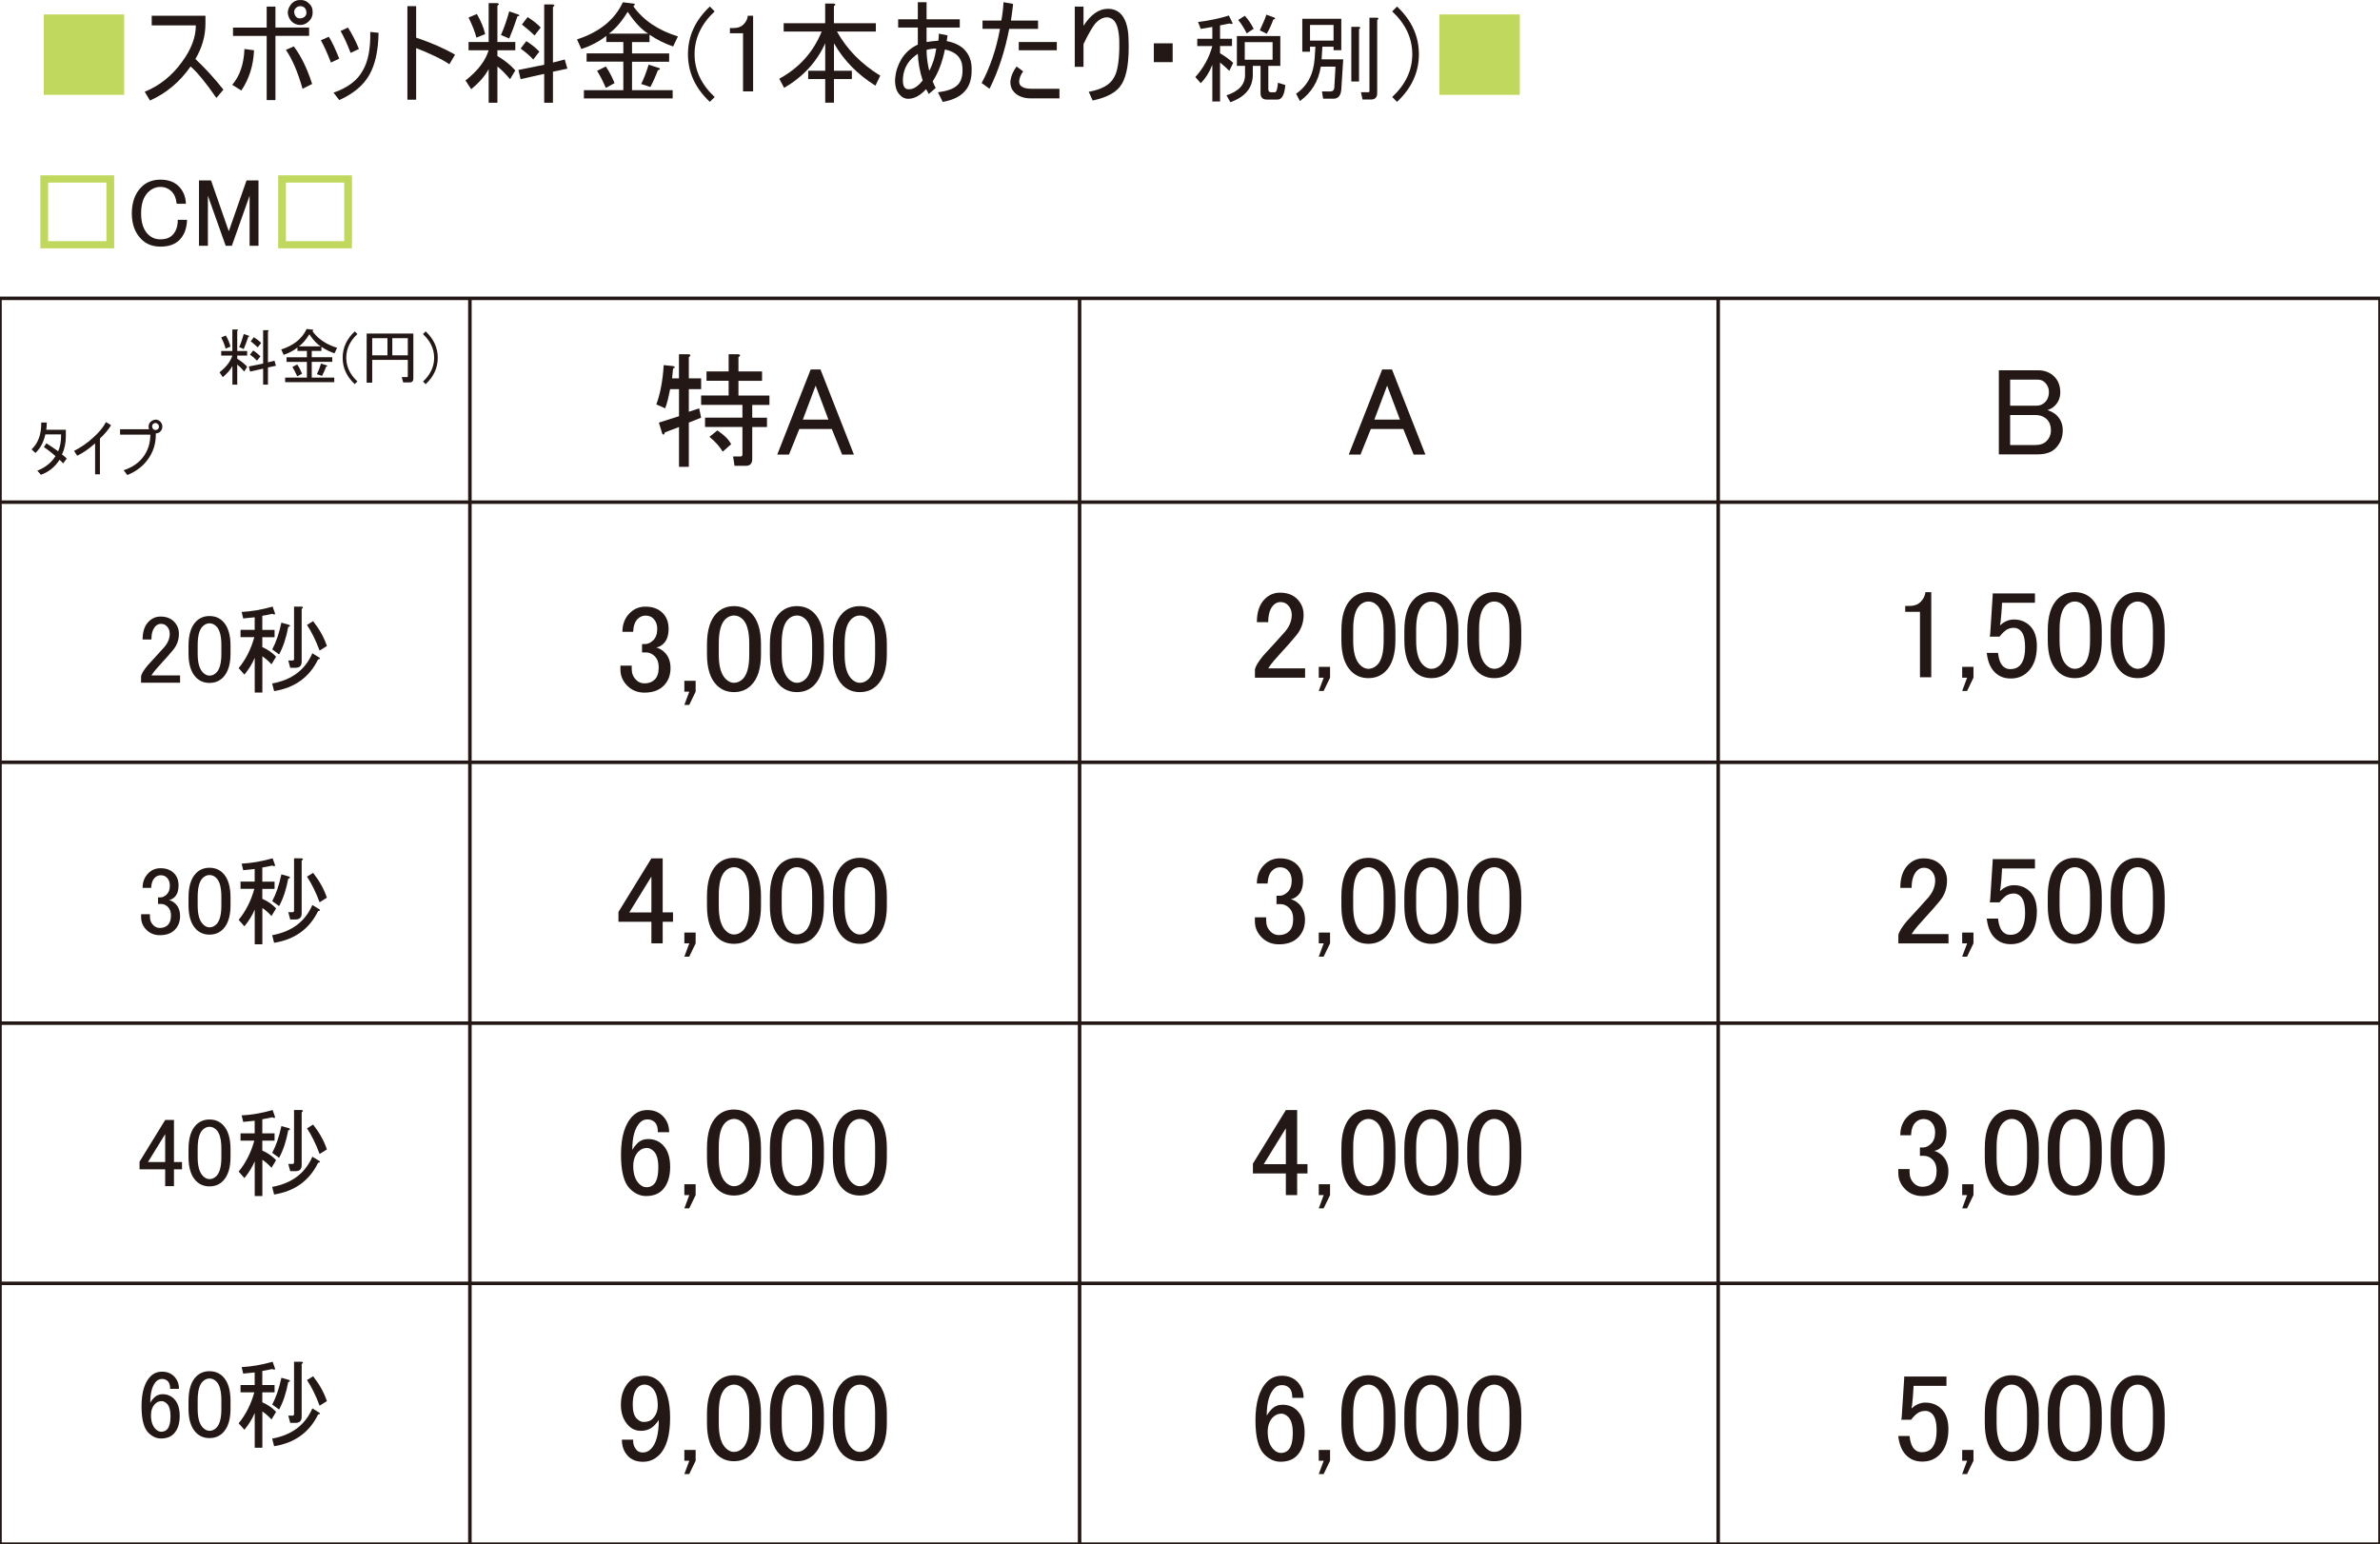 <?xml version="1.0" encoding="UTF-8"?><svg id="_レイヤー_2" xmlns="http://www.w3.org/2000/svg" viewBox="0 0 468 303.67"><defs><style>.cls-1{fill:none;stroke:#231815;stroke-width:.69px;}.cls-2{fill:#231815;}.cls-2,.cls-3{stroke-width:0px;}.cls-3{fill:#c0d85d;}</style></defs><g id="_レイヤー_1-2"><rect class="cls-1" y="58.67" width="468" height="245"/><line class="cls-1" y1="252.38" x2="468" y2="252.38"/><line class="cls-1" y1="201.21" x2="468" y2="201.21"/><line class="cls-1" y1="149.91" x2="468" y2="149.91"/><line class="cls-1" y1="98.75" x2="468" y2="98.75"/><line class="cls-1" x1="337.86" y1="58.67" x2="337.86" y2="303.67"/><line class="cls-1" x1="212.29" y1="58.67" x2="212.29" y2="303.67"/><line class="cls-1" x1="92.4" y1="58.67" x2="92.4" y2="303.67"/><path class="cls-2" d="m28.04,125.76c0-1.55.4-2.73,1.2-3.53.65-.65,1.43-.98,2.33-.98,1.1,0,1.98.33,2.63.98.65.65.98,1.45.98,2.41,0,1.2-.38,2.26-1.13,3.16-.7.85-1.43,1.68-2.18,2.48-.4.45-.8.9-1.2,1.35-.35.4-.65.8-.9,1.2h5.64v1.43h-7.67v-1.28c.1-.5.53-1.2,1.28-2.11,1.25-1.35,2.28-2.48,3.08-3.38.85-.9,1.28-1.85,1.28-2.86,0-.6-.2-1.1-.6-1.5-.3-.3-.68-.45-1.13-.45-.4,0-.75.15-1.05.45-.55.55-.83,1.43-.83,2.63h-1.73Z"/><path class="cls-2" d="m37.07,127.01c0-2.21.5-3.81,1.5-4.81.7-.7,1.58-1.05,2.63-1.05s1.93.35,2.63,1.05c1,1,1.5,2.61,1.5,4.81v1.5c0,2.16-.5,3.73-1.5,4.74-.7.7-1.58,1.05-2.63,1.05s-1.93-.35-2.63-1.05c-1-1-1.5-2.58-1.5-4.74v-1.5Zm2.78-3.83c-.65.65-.98,1.88-.98,3.68v1.73c0,1.76.35,2.98,1.05,3.68.4.4.83.6,1.28.6.5,0,.95-.2,1.35-.6.65-.65.98-1.88.98-3.68v-1.73c0-1.8-.33-3.03-.98-3.68-.4-.4-.85-.6-1.35-.6s-.95.2-1.35.6Z"/><path class="cls-2" d="m51.58,123.88h2.41v1.43h-2.41v1.95c1.05.45,1.95,1.08,2.71,1.88l-.9,1.5c-.6-.65-1.2-1.18-1.8-1.58v7.14h-1.5v-6.84c-.45,1.1-1.13,2.21-2.03,3.31l-1.13-1.28c1.4-1.7,2.43-3.73,3.08-6.09h-2.71v-1.43h2.78v-2.48l-2.26.23-.3-1.28c1.95-.1,3.99-.45,6.09-1.05l.45,1.28c.1.3-.08.35-.53.15-.65.15-1.3.28-1.95.38v2.78Zm1.95,3.83c.75-1.4,1.35-3.16,1.8-5.26l1.58.45c.2.2.13.33-.23.38-.4,2.16-1,3.96-1.8,5.41l-1.35-.98Zm9.25,1.58c.25.2.17.33-.23.38-1.71,3.51-4.59,5.59-8.65,6.24l-.38-1.5c3.86-.7,6.49-2.68,7.9-5.94l1.35.83Zm-3.46-9.55v10.38c0,.8-.4,1.2-1.2,1.2h-1.05l-.38-1.43h.83c.2,0,.3-.1.3-.3v-10.3h1.43c.4.05.43.2.08.45Zm1.05,3.16l1.2-.75c1.25,1.6,2.16,3.23,2.71,4.89l-1.43.9c-.75-2-1.58-3.68-2.48-5.04Z"/><path class="cls-2" d="m28.04,174.58c0-1.15.38-2.11,1.13-2.86.65-.65,1.45-.98,2.41-.98,1.1,0,1.98.33,2.63.98.6.6.9,1.4.9,2.41s-.25,1.76-.75,2.26c-.35.35-.73.55-1.13.6.5.15.93.4,1.28.75.6.6.9,1.4.9,2.41,0,1.1-.35,2-1.05,2.71-.7.7-1.68,1.05-2.93,1.05-1.05,0-1.93-.35-2.63-1.05s-1.05-1.53-1.05-2.48v-.6h1.73v.53c0,.65.23,1.2.68,1.65.35.35.78.53,1.28.53.65,0,1.18-.2,1.58-.6.4-.4.6-1.03.6-1.88,0-.7-.2-1.25-.6-1.65-.4-.4-.85-.6-1.35-.6h-.6v-1.28h.45c.45,0,.88-.2,1.28-.6s.6-.98.6-1.73c0-.65-.2-1.18-.6-1.58-.3-.3-.7-.45-1.2-.45-.45,0-.85.18-1.2.53-.4.4-.63,1.05-.68,1.96h-1.65Z"/><path class="cls-2" d="m37.07,176.51c0-2.21.5-3.81,1.5-4.81.7-.7,1.58-1.05,2.63-1.05s1.93.35,2.63,1.05c1,1,1.5,2.61,1.5,4.81v1.5c0,2.16-.5,3.73-1.5,4.74-.7.7-1.58,1.05-2.63,1.05s-1.93-.35-2.63-1.05c-1-1-1.5-2.58-1.5-4.74v-1.5Zm2.78-3.83c-.65.65-.98,1.88-.98,3.68v1.73c0,1.76.35,2.98,1.05,3.68.4.4.83.6,1.28.6.5,0,.95-.2,1.35-.6.65-.65.98-1.88.98-3.68v-1.73c0-1.8-.33-3.03-.98-3.68-.4-.4-.85-.6-1.35-.6s-.95.2-1.35.6Z"/><path class="cls-2" d="m51.58,173.38h2.41v1.43h-2.41v1.95c1.05.45,1.95,1.08,2.71,1.88l-.9,1.5c-.6-.65-1.2-1.18-1.8-1.58v7.14h-1.5v-6.84c-.45,1.1-1.13,2.21-2.03,3.31l-1.13-1.28c1.4-1.7,2.43-3.73,3.08-6.09h-2.71v-1.43h2.78v-2.48l-2.26.23-.3-1.28c1.95-.1,3.99-.45,6.09-1.05l.45,1.28c.1.3-.08.35-.53.15-.65.15-1.3.28-1.95.38v2.78Zm1.95,3.83c.75-1.4,1.35-3.16,1.8-5.26l1.58.45c.2.2.13.33-.23.38-.4,2.16-1,3.96-1.8,5.41l-1.35-.98Zm9.25,1.58c.25.2.17.33-.23.38-1.71,3.51-4.59,5.59-8.65,6.24l-.38-1.5c3.86-.7,6.49-2.68,7.9-5.94l1.35.83Zm-3.46-9.55v10.38c0,.8-.4,1.2-1.2,1.2h-1.05l-.38-1.43h.83c.2,0,.3-.1.3-.3v-10.3h1.43c.4.05.43.2.08.45Zm1.05,3.16l1.2-.75c1.25,1.6,2.16,3.23,2.71,4.89l-1.43.9c-.75-2-1.58-3.68-2.48-5.04Z"/><path class="cls-2" d="m32.48,220.25h1.73v8.27h1.58v1.43h-1.58v3.31h-1.73v-3.31h-5.04v-1.5l5.04-8.2Zm0,2.78l-3.38,5.49h3.38v-5.49Z"/><path class="cls-2" d="m37.07,226.02c0-2.21.5-3.81,1.5-4.81.7-.7,1.58-1.05,2.63-1.05s1.93.35,2.63,1.05c1,1,1.5,2.61,1.5,4.81v1.5c0,2.15-.5,3.73-1.5,4.74-.7.7-1.58,1.05-2.63,1.05s-1.93-.35-2.63-1.05c-1-1-1.5-2.58-1.5-4.74v-1.5Zm2.78-3.83c-.65.65-.98,1.88-.98,3.68v1.73c0,1.75.35,2.98,1.05,3.68.4.4.83.6,1.28.6.5,0,.95-.2,1.35-.6.65-.65.98-1.88.98-3.68v-1.73c0-1.8-.33-3.03-.98-3.68-.4-.4-.85-.6-1.35-.6s-.95.2-1.35.6Z"/><path class="cls-2" d="m51.58,222.88h2.41v1.43h-2.41v1.96c1.05.45,1.95,1.08,2.71,1.88l-.9,1.5c-.6-.65-1.2-1.18-1.8-1.58v7.14h-1.5v-6.84c-.45,1.1-1.13,2.2-2.03,3.31l-1.13-1.28c1.4-1.71,2.43-3.74,3.08-6.09h-2.71v-1.43h2.78v-2.48l-2.26.23-.3-1.28c1.95-.1,3.99-.45,6.09-1.05l.45,1.28c.1.3-.08.35-.53.15-.65.15-1.3.27-1.95.38v2.78Zm1.95,3.83c.75-1.4,1.35-3.16,1.8-5.26l1.58.45c.2.2.13.33-.23.38-.4,2.15-1,3.96-1.8,5.41l-1.35-.98Zm9.25,1.58c.25.2.17.33-.23.38-1.71,3.51-4.59,5.59-8.65,6.24l-.38-1.5c3.86-.7,6.49-2.68,7.9-5.94l1.35.83Zm-3.46-9.55v10.38c0,.8-.4,1.2-1.2,1.2h-1.05l-.38-1.43h.83c.2,0,.3-.1.3-.3v-10.3h1.43c.4.05.43.2.08.45Zm1.05,3.16l1.2-.75c1.25,1.6,2.16,3.23,2.71,4.89l-1.43.9c-.75-2.01-1.58-3.68-2.48-5.04Z"/><path class="cls-2" d="m29.62,270.65c.6-.6,1.35-.9,2.26-.9.95,0,1.73.3,2.33.9.65.65.98,1.48.98,2.48h-1.73c0-.7-.15-1.2-.45-1.5-.3-.3-.68-.45-1.13-.45s-.83.15-1.13.45c-.8.8-1.2,2.2-1.2,4.21.2-.35.45-.68.75-.98.45-.45,1-.68,1.65-.68.9,0,1.65.3,2.26.9.75.75,1.13,1.88,1.13,3.38s-.4,2.73-1.2,3.53c-.6.6-1.43.9-2.48.9-.9,0-1.73-.38-2.48-1.13-.9-.9-1.35-2.63-1.35-5.19,0-2.76.6-4.74,1.8-5.94Zm.9,5.41c-.55.55-.83,1.3-.83,2.26,0,1.2.3,2.11.9,2.71.35.35.73.53,1.13.53.45,0,.83-.15,1.13-.45.45-.45.68-1.33.68-2.63,0-1.15-.23-1.95-.68-2.41-.35-.35-.7-.53-1.05-.53-.5,0-.93.17-1.28.53Z"/><path class="cls-2" d="m37.07,275.52c0-2.21.5-3.81,1.5-4.81.7-.7,1.58-1.05,2.63-1.05s1.93.35,2.63,1.05c1,1,1.5,2.61,1.5,4.81v1.5c0,2.15-.5,3.73-1.5,4.74-.7.7-1.58,1.05-2.63,1.05s-1.93-.35-2.63-1.05c-1-1-1.5-2.58-1.5-4.74v-1.5Zm2.78-3.83c-.65.65-.98,1.88-.98,3.68v1.73c0,1.75.35,2.98,1.05,3.68.4.4.83.6,1.28.6.5,0,.95-.2,1.35-.6.65-.65.98-1.88.98-3.68v-1.73c0-1.8-.33-3.03-.98-3.68-.4-.4-.85-.6-1.35-.6s-.95.2-1.35.6Z"/><path class="cls-2" d="m51.58,272.38h2.41v1.43h-2.41v1.96c1.05.45,1.95,1.08,2.71,1.88l-.9,1.5c-.6-.65-1.2-1.18-1.8-1.58v7.14h-1.5v-6.84c-.45,1.1-1.13,2.2-2.03,3.31l-1.13-1.28c1.4-1.71,2.43-3.74,3.08-6.09h-2.71v-1.43h2.78v-2.48l-2.26.23-.3-1.28c1.95-.1,3.99-.45,6.09-1.05l.45,1.28c.1.3-.08.35-.53.15-.65.15-1.3.27-1.95.38v2.78Zm1.95,3.83c.75-1.4,1.35-3.16,1.8-5.26l1.58.45c.2.2.13.33-.23.38-.4,2.15-1,3.96-1.8,5.41l-1.35-.98Zm9.25,1.58c.25.2.17.33-.23.38-1.71,3.51-4.59,5.59-8.65,6.24l-.38-1.5c3.86-.7,6.49-2.68,7.9-5.94l1.35.83Zm-3.46-9.55v10.38c0,.8-.4,1.2-1.2,1.2h-1.05l-.38-1.43h.83c.2,0,.3-.1.3-.3v-10.3h1.43c.4.05.43.2.08.45Zm1.05,3.16l1.2-.75c1.25,1.6,2.16,3.23,2.71,4.89l-1.43.9c-.75-2.01-1.58-3.68-2.48-5.04Z"/><path class="cls-2" d="m122.39,124.23c0-1.48.48-2.71,1.45-3.67.84-.84,1.87-1.26,3.09-1.26,1.42,0,2.55.42,3.38,1.26.77.77,1.16,1.8,1.16,3.09s-.32,2.26-.97,2.9c-.45.45-.93.71-1.45.77.64.19,1.19.52,1.64.97.77.77,1.16,1.8,1.16,3.09,0,1.42-.45,2.58-1.35,3.48-.9.9-2.16,1.35-3.77,1.35-1.35,0-2.48-.45-3.38-1.35-.9-.9-1.35-1.97-1.35-3.19v-.77h2.22v.68c0,.84.29,1.55.87,2.13.45.45,1,.68,1.64.68.84,0,1.51-.26,2.03-.77s.77-1.32.77-2.42c0-.9-.26-1.61-.77-2.13s-1.1-.77-1.74-.77h-.77v-1.64h.58c.58,0,1.13-.26,1.64-.77s.77-1.26.77-2.22c0-.84-.26-1.51-.77-2.03-.39-.39-.9-.58-1.55-.58-.58,0-1.1.23-1.55.68-.52.52-.81,1.35-.87,2.51h-2.13Z"/><path class="cls-2" d="m135.54,138.63h-.97l.97-2.61h-.97v-2.13h2.22v2.13l-1.26,2.61Z"/><path class="cls-2" d="m139.02,126.74c0-2.84.64-4.9,1.93-6.19.9-.9,2.03-1.35,3.38-1.35s2.48.45,3.38,1.35c1.29,1.29,1.93,3.35,1.93,6.19v1.93c0,2.77-.64,4.8-1.93,6.09-.9.9-2.03,1.35-3.38,1.35s-2.48-.45-3.38-1.35c-1.29-1.29-1.93-3.32-1.93-6.09v-1.93Zm3.58-4.93c-.84.84-1.26,2.42-1.26,4.74v2.22c0,2.26.45,3.83,1.35,4.74.52.52,1.06.77,1.64.77.64,0,1.22-.26,1.74-.77.84-.84,1.26-2.42,1.26-4.74v-2.22c0-2.32-.42-3.9-1.26-4.74-.52-.52-1.1-.77-1.74-.77s-1.22.26-1.74.77Z"/><path class="cls-2" d="m151.39,126.74c0-2.84.64-4.9,1.93-6.19.9-.9,2.03-1.35,3.38-1.35s2.48.45,3.38,1.35c1.29,1.29,1.93,3.35,1.93,6.19v1.93c0,2.77-.64,4.8-1.93,6.09-.9.9-2.03,1.35-3.38,1.35s-2.48-.45-3.38-1.35c-1.29-1.29-1.93-3.32-1.93-6.09v-1.93Zm3.58-4.93c-.84.84-1.26,2.42-1.26,4.74v2.22c0,2.26.45,3.83,1.35,4.74.52.52,1.06.77,1.64.77.64,0,1.22-.26,1.74-.77.84-.84,1.26-2.42,1.26-4.74v-2.22c0-2.32-.42-3.9-1.26-4.74-.52-.52-1.1-.77-1.74-.77s-1.22.26-1.74.77Z"/><path class="cls-2" d="m163.77,126.74c0-2.84.64-4.9,1.93-6.19.9-.9,2.03-1.35,3.38-1.35s2.48.45,3.38,1.35c1.29,1.29,1.93,3.35,1.93,6.19v1.93c0,2.77-.64,4.8-1.93,6.09-.9.9-2.03,1.35-3.38,1.35s-2.48-.45-3.38-1.35c-1.29-1.29-1.93-3.32-1.93-6.09v-1.93Zm3.58-4.93c-.84.84-1.26,2.42-1.26,4.74v2.22c0,2.26.45,3.83,1.35,4.74.52.52,1.06.77,1.64.77.64,0,1.22-.26,1.74-.77.84-.84,1.26-2.42,1.26-4.74v-2.22c0-2.32-.42-3.9-1.26-4.74-.52-.52-1.1-.77-1.74-.77s-1.22.26-1.74.77Z"/><path class="cls-2" d="m128.09,168.8h2.22v10.63h2.03v1.84h-2.03v4.25h-2.22v-4.25h-6.48v-1.93l6.48-10.54Zm0,3.58l-4.35,7.06h4.35v-7.06Z"/><path class="cls-2" d="m135.54,188.13h-.97l.97-2.61h-.97v-2.13h2.22v2.13l-1.26,2.61Z"/><path class="cls-2" d="m139.02,176.24c0-2.84.64-4.9,1.93-6.19.9-.9,2.03-1.35,3.38-1.35s2.48.45,3.38,1.35c1.29,1.29,1.93,3.35,1.93,6.19v1.93c0,2.77-.64,4.8-1.93,6.09-.9.9-2.03,1.35-3.38,1.35s-2.48-.45-3.38-1.35c-1.29-1.29-1.93-3.32-1.93-6.09v-1.93Zm3.58-4.93c-.84.84-1.26,2.42-1.26,4.74v2.22c0,2.26.45,3.83,1.35,4.74.52.52,1.06.77,1.64.77.64,0,1.22-.26,1.74-.77.84-.84,1.26-2.42,1.26-4.74v-2.22c0-2.32-.42-3.9-1.26-4.74-.52-.52-1.1-.77-1.74-.77s-1.22.26-1.74.77Z"/><path class="cls-2" d="m151.39,176.24c0-2.84.64-4.9,1.93-6.19.9-.9,2.03-1.35,3.38-1.35s2.48.45,3.38,1.35c1.29,1.29,1.93,3.35,1.93,6.19v1.93c0,2.77-.64,4.8-1.93,6.09-.9.9-2.03,1.35-3.38,1.35s-2.48-.45-3.38-1.35c-1.29-1.29-1.93-3.32-1.93-6.09v-1.93Zm3.58-4.93c-.84.84-1.26,2.42-1.26,4.74v2.22c0,2.26.45,3.83,1.35,4.74.52.52,1.06.77,1.64.77.64,0,1.22-.26,1.74-.77.84-.84,1.26-2.42,1.26-4.74v-2.22c0-2.32-.42-3.9-1.26-4.74-.52-.52-1.1-.77-1.74-.77s-1.22.26-1.74.77Z"/><path class="cls-2" d="m163.77,176.24c0-2.84.64-4.9,1.93-6.19.9-.9,2.03-1.35,3.38-1.35s2.48.45,3.38,1.35c1.29,1.29,1.93,3.35,1.93,6.19v1.93c0,2.77-.64,4.8-1.93,6.09-.9.9-2.03,1.35-3.38,1.35s-2.48-.45-3.38-1.35c-1.29-1.29-1.93-3.32-1.93-6.09v-1.93Zm3.58-4.93c-.84.84-1.26,2.42-1.26,4.74v2.22c0,2.26.45,3.83,1.35,4.74.52.52,1.06.77,1.64.77.64,0,1.22-.26,1.74-.77.84-.84,1.26-2.42,1.26-4.74v-2.22c0-2.32-.42-3.9-1.26-4.74-.52-.52-1.1-.77-1.74-.77s-1.22.26-1.74.77Z"/><path class="cls-2" d="m124.42,219.46c.77-.77,1.74-1.16,2.9-1.16,1.22,0,2.22.39,3,1.16.84.84,1.26,1.9,1.26,3.19h-2.22c0-.9-.19-1.55-.58-1.93-.39-.39-.87-.58-1.45-.58s-1.06.19-1.45.58c-1.03,1.03-1.55,2.84-1.55,5.41.26-.45.58-.87.97-1.26.58-.58,1.29-.87,2.13-.87,1.16,0,2.13.39,2.9,1.16.97.97,1.45,2.42,1.45,4.35s-.52,3.51-1.55,4.54c-.77.77-1.84,1.16-3.19,1.16-1.16,0-2.22-.48-3.19-1.45-1.16-1.16-1.74-3.38-1.74-6.67,0-3.55.77-6.09,2.32-7.64Zm1.16,6.96c-.71.71-1.06,1.68-1.06,2.9,0,1.55.39,2.71,1.16,3.48.45.45.93.68,1.45.68.58,0,1.06-.19,1.45-.58.58-.58.87-1.71.87-3.38,0-1.48-.29-2.51-.87-3.09-.45-.45-.9-.68-1.35-.68-.64,0-1.19.23-1.64.68Z"/><path class="cls-2" d="m135.54,237.63h-.97l.97-2.61h-.97v-2.13h2.22v2.13l-1.26,2.61Z"/><path class="cls-2" d="m139.02,225.74c0-2.84.64-4.9,1.93-6.19.9-.9,2.03-1.35,3.38-1.35s2.48.45,3.38,1.35c1.29,1.29,1.93,3.35,1.93,6.19v1.93c0,2.77-.64,4.8-1.93,6.09-.9.9-2.03,1.35-3.38,1.35s-2.48-.45-3.38-1.35c-1.29-1.29-1.93-3.32-1.93-6.09v-1.93Zm3.58-4.93c-.84.84-1.26,2.42-1.26,4.74v2.22c0,2.26.45,3.83,1.35,4.74.52.52,1.06.77,1.64.77.64,0,1.22-.26,1.74-.77.84-.84,1.26-2.42,1.26-4.74v-2.22c0-2.32-.42-3.9-1.26-4.74-.52-.52-1.1-.77-1.74-.77s-1.22.26-1.74.77Z"/><path class="cls-2" d="m151.39,225.74c0-2.84.64-4.9,1.93-6.19.9-.9,2.03-1.35,3.38-1.35s2.48.45,3.38,1.35c1.29,1.29,1.93,3.35,1.93,6.19v1.93c0,2.77-.64,4.8-1.93,6.09-.9.9-2.03,1.35-3.38,1.35s-2.48-.45-3.38-1.35c-1.29-1.29-1.93-3.32-1.93-6.09v-1.93Zm3.58-4.93c-.84.84-1.26,2.42-1.26,4.74v2.22c0,2.26.45,3.83,1.35,4.74.52.52,1.06.77,1.64.77.64,0,1.22-.26,1.74-.77.84-.84,1.26-2.42,1.26-4.74v-2.22c0-2.32-.42-3.9-1.26-4.74-.52-.52-1.1-.77-1.74-.77s-1.22.26-1.74.77Z"/><path class="cls-2" d="m163.77,225.74c0-2.84.64-4.9,1.93-6.19.9-.9,2.03-1.35,3.38-1.35s2.48.45,3.38,1.35c1.29,1.29,1.93,3.35,1.93,6.19v1.93c0,2.77-.64,4.8-1.93,6.09-.9.9-2.03,1.35-3.38,1.35s-2.48-.45-3.38-1.35c-1.29-1.29-1.93-3.32-1.93-6.09v-1.93Zm3.58-4.93c-.84.84-1.26,2.42-1.26,4.74v2.22c0,2.26.45,3.83,1.35,4.74.52.52,1.06.77,1.64.77.64,0,1.22-.26,1.74-.77.84-.84,1.26-2.42,1.26-4.74v-2.22c0-2.32-.42-3.9-1.26-4.74-.52-.52-1.1-.77-1.74-.77s-1.22.26-1.74.77Z"/><path class="cls-2" d="m123.84,271.61c.71-.71,1.68-1.06,2.9-1.06,1.16,0,2.16.42,3,1.26,1.35,1.35,2.03,3.71,2.03,7.06s-.71,5.83-2.13,7.25c-.9.9-1.97,1.35-3.19,1.35s-2.19-.35-2.9-1.06c-.84-.84-1.26-1.93-1.26-3.29h2.22c-.06.84.19,1.55.77,2.13.26.26.64.39,1.16.39.58,0,1.1-.23,1.55-.68,1.03-1.03,1.55-2.93,1.55-5.7-.26.39-.55.74-.87,1.06-.71.71-1.58,1.06-2.61,1.06-.97,0-1.77-.32-2.42-.97-1.03-1.03-1.55-2.42-1.55-4.16,0-1.93.58-3.48,1.74-4.64Zm1.55,1.26c-.64.64-.97,1.77-.97,3.38,0,1.29.26,2.19.77,2.71.45.45.9.68,1.35.68.77,0,1.35-.19,1.74-.58.71-.71,1.06-1.58,1.06-2.61,0-1.61-.35-2.77-1.06-3.48-.45-.45-.97-.68-1.55-.68-.52,0-.97.19-1.35.58Z"/><path class="cls-2" d="m135.54,289.88h-.97l.97-2.61h-.97v-2.13h2.22v2.13l-1.26,2.61Z"/><path class="cls-2" d="m139.02,277.99c0-2.84.64-4.9,1.93-6.19.9-.9,2.03-1.35,3.38-1.35s2.48.45,3.38,1.35c1.29,1.29,1.93,3.35,1.93,6.19v1.93c0,2.77-.64,4.8-1.93,6.09-.9.9-2.03,1.35-3.38,1.35s-2.48-.45-3.38-1.35c-1.29-1.29-1.93-3.32-1.93-6.09v-1.93Zm3.58-4.93c-.84.84-1.26,2.42-1.26,4.74v2.22c0,2.26.45,3.83,1.35,4.74.52.52,1.06.77,1.64.77.64,0,1.22-.26,1.74-.77.84-.84,1.26-2.42,1.26-4.74v-2.22c0-2.32-.42-3.9-1.26-4.74-.52-.52-1.1-.77-1.74-.77s-1.22.26-1.74.77Z"/><path class="cls-2" d="m151.39,277.99c0-2.84.64-4.9,1.93-6.19.9-.9,2.03-1.35,3.38-1.35s2.48.45,3.38,1.35c1.29,1.29,1.93,3.35,1.93,6.19v1.93c0,2.77-.64,4.8-1.93,6.09-.9.9-2.03,1.35-3.38,1.35s-2.48-.45-3.38-1.35c-1.29-1.29-1.93-3.32-1.93-6.09v-1.93Zm3.58-4.93c-.84.84-1.26,2.42-1.26,4.74v2.22c0,2.26.45,3.83,1.35,4.74.52.52,1.06.77,1.64.77.64,0,1.22-.26,1.74-.77.84-.84,1.26-2.42,1.26-4.74v-2.22c0-2.32-.42-3.9-1.26-4.74-.52-.52-1.1-.77-1.74-.77s-1.22.26-1.74.77Z"/><path class="cls-2" d="m163.77,277.99c0-2.84.64-4.9,1.93-6.19.9-.9,2.03-1.35,3.38-1.35s2.48.45,3.38,1.35c1.29,1.29,1.93,3.35,1.93,6.19v1.93c0,2.77-.64,4.8-1.93,6.09-.9.9-2.03,1.35-3.38,1.35s-2.48-.45-3.38-1.35c-1.29-1.29-1.93-3.32-1.93-6.09v-1.93Zm3.58-4.93c-.84.84-1.26,2.42-1.26,4.74v2.22c0,2.26.45,3.83,1.35,4.74.52.52,1.06.77,1.64.77.64,0,1.22-.26,1.74-.77.84-.84,1.26-2.42,1.26-4.74v-2.22c0-2.32-.42-3.9-1.26-4.74-.52-.52-1.1-.77-1.74-.77s-1.22.26-1.74.77Z"/><path class="cls-2" d="m247.15,122.35c0-2,.52-3.51,1.55-4.54.84-.84,1.84-1.26,3-1.26,1.42,0,2.55.42,3.38,1.26.84.84,1.26,1.87,1.26,3.09,0,1.55-.48,2.9-1.45,4.06-.9,1.1-1.84,2.16-2.8,3.19-.52.58-1.03,1.16-1.55,1.74-.45.52-.84,1.03-1.16,1.55h7.25v1.84h-9.86v-1.64c.13-.64.68-1.55,1.64-2.71,1.61-1.74,2.93-3.19,3.96-4.35,1.1-1.16,1.64-2.38,1.64-3.67,0-.77-.26-1.42-.77-1.93-.39-.39-.87-.58-1.45-.58-.52,0-.97.19-1.35.58-.71.71-1.06,1.84-1.06,3.38h-2.22Z"/><path class="cls-2" d="m260.29,135.88h-.97l.97-2.61h-.97v-2.13h2.22v2.13l-1.26,2.61Z"/><path class="cls-2" d="m263.77,123.99c0-2.84.64-4.9,1.93-6.19.9-.9,2.03-1.35,3.38-1.35s2.48.45,3.38,1.35c1.29,1.29,1.93,3.35,1.93,6.19v1.93c0,2.77-.64,4.8-1.93,6.09-.9.9-2.03,1.35-3.38,1.35s-2.48-.45-3.38-1.35c-1.29-1.29-1.93-3.32-1.93-6.09v-1.93Zm3.58-4.93c-.84.84-1.26,2.42-1.26,4.74v2.22c0,2.26.45,3.83,1.35,4.74.52.52,1.06.77,1.64.77.64,0,1.22-.26,1.74-.77.84-.84,1.26-2.42,1.26-4.74v-2.22c0-2.32-.42-3.9-1.26-4.74-.52-.52-1.1-.77-1.74-.77s-1.22.26-1.74.77Z"/><path class="cls-2" d="m276.15,123.99c0-2.84.64-4.9,1.93-6.19.9-.9,2.03-1.35,3.38-1.35s2.48.45,3.38,1.35c1.29,1.29,1.93,3.35,1.93,6.19v1.93c0,2.77-.64,4.8-1.93,6.09-.9.9-2.03,1.35-3.38,1.35s-2.48-.45-3.38-1.35c-1.29-1.29-1.93-3.32-1.93-6.09v-1.93Zm3.58-4.93c-.84.84-1.26,2.42-1.26,4.74v2.22c0,2.26.45,3.83,1.35,4.74.52.52,1.06.77,1.64.77.64,0,1.22-.26,1.74-.77.84-.84,1.26-2.42,1.26-4.74v-2.22c0-2.32-.42-3.9-1.26-4.74-.52-.52-1.1-.77-1.74-.77s-1.22.26-1.74.77Z"/><path class="cls-2" d="m288.52,123.99c0-2.84.64-4.9,1.93-6.19.9-.9,2.03-1.35,3.38-1.35s2.48.45,3.38,1.35c1.29,1.29,1.93,3.35,1.93,6.19v1.93c0,2.77-.64,4.8-1.93,6.09-.9.9-2.03,1.35-3.38,1.35s-2.48-.45-3.38-1.35c-1.29-1.29-1.93-3.32-1.93-6.09v-1.93Zm3.58-4.93c-.84.84-1.26,2.42-1.26,4.74v2.22c0,2.26.45,3.83,1.35,4.74.52.52,1.06.77,1.64.77.64,0,1.22-.26,1.74-.77.84-.84,1.26-2.42,1.26-4.74v-2.22c0-2.32-.42-3.9-1.26-4.74-.52-.52-1.1-.77-1.74-.77s-1.22.26-1.74.77Z"/><path class="cls-2" d="m247.15,173.73c0-1.48.48-2.71,1.45-3.67.84-.84,1.87-1.26,3.09-1.26,1.42,0,2.55.42,3.38,1.26.77.77,1.16,1.8,1.16,3.09s-.32,2.26-.97,2.9c-.45.45-.93.71-1.45.77.64.19,1.19.52,1.64.97.77.77,1.16,1.8,1.16,3.09,0,1.42-.45,2.58-1.35,3.48-.9.9-2.16,1.35-3.77,1.35-1.35,0-2.48-.45-3.38-1.35-.9-.9-1.35-1.97-1.35-3.19v-.77h2.22v.68c0,.84.29,1.55.87,2.13.45.45,1,.68,1.64.68.84,0,1.51-.26,2.03-.77.52-.52.77-1.32.77-2.42,0-.9-.26-1.61-.77-2.13-.52-.52-1.1-.77-1.74-.77h-.77v-1.64h.58c.58,0,1.13-.26,1.64-.77s.77-1.26.77-2.22c0-.84-.26-1.51-.77-2.03-.39-.39-.9-.58-1.55-.58-.58,0-1.1.23-1.55.68-.52.52-.81,1.35-.87,2.51h-2.13Z"/><path class="cls-2" d="m260.29,188.13h-.97l.97-2.61h-.97v-2.13h2.22v2.13l-1.26,2.61Z"/><path class="cls-2" d="m263.77,176.24c0-2.84.64-4.9,1.93-6.19.9-.9,2.03-1.35,3.38-1.35s2.48.45,3.38,1.35c1.29,1.29,1.93,3.35,1.93,6.19v1.93c0,2.77-.64,4.8-1.93,6.09-.9.9-2.03,1.35-3.38,1.35s-2.48-.45-3.38-1.35c-1.29-1.29-1.93-3.32-1.93-6.09v-1.93Zm3.58-4.93c-.84.84-1.26,2.42-1.26,4.74v2.22c0,2.26.45,3.83,1.35,4.74.52.52,1.06.77,1.64.77.64,0,1.22-.26,1.74-.77.84-.84,1.26-2.42,1.26-4.74v-2.22c0-2.32-.42-3.9-1.26-4.74-.52-.52-1.1-.77-1.74-.77s-1.22.26-1.74.77Z"/><path class="cls-2" d="m276.15,176.24c0-2.84.64-4.9,1.93-6.19.9-.9,2.03-1.35,3.38-1.35s2.48.45,3.38,1.35c1.29,1.29,1.93,3.35,1.93,6.19v1.93c0,2.77-.64,4.8-1.93,6.09-.9.9-2.03,1.35-3.38,1.35s-2.48-.45-3.38-1.35c-1.29-1.29-1.93-3.32-1.93-6.09v-1.93Zm3.58-4.93c-.84.84-1.26,2.42-1.26,4.74v2.22c0,2.26.45,3.83,1.35,4.74.52.52,1.06.77,1.64.77.64,0,1.22-.26,1.74-.77.84-.84,1.26-2.42,1.26-4.74v-2.22c0-2.32-.42-3.9-1.26-4.74-.52-.52-1.1-.77-1.74-.77s-1.22.26-1.74.77Z"/><path class="cls-2" d="m288.52,176.24c0-2.84.64-4.9,1.93-6.19.9-.9,2.03-1.35,3.38-1.35s2.48.45,3.38,1.35c1.29,1.29,1.93,3.35,1.93,6.19v1.93c0,2.77-.64,4.8-1.93,6.09-.9.9-2.03,1.35-3.38,1.35s-2.48-.45-3.38-1.35c-1.29-1.29-1.93-3.32-1.93-6.09v-1.93Zm3.58-4.93c-.84.84-1.26,2.42-1.26,4.74v2.22c0,2.26.45,3.83,1.35,4.74.52.52,1.06.77,1.64.77.64,0,1.22-.26,1.74-.77.84-.84,1.26-2.42,1.26-4.74v-2.22c0-2.32-.42-3.9-1.26-4.74-.52-.52-1.1-.77-1.74-.77s-1.22.26-1.74.77Z"/><path class="cls-2" d="m252.85,218.3h2.22v10.63h2.03v1.84h-2.03v4.25h-2.22v-4.25h-6.48v-1.93l6.48-10.54Zm0,3.58l-4.35,7.06h4.35v-7.06Z"/><path class="cls-2" d="m260.29,237.63h-.97l.97-2.61h-.97v-2.13h2.22v2.13l-1.26,2.61Z"/><path class="cls-2" d="m263.77,225.74c0-2.84.64-4.9,1.93-6.19.9-.9,2.03-1.35,3.38-1.35s2.48.45,3.38,1.35c1.29,1.29,1.93,3.35,1.93,6.19v1.93c0,2.77-.64,4.8-1.93,6.09-.9.9-2.03,1.35-3.38,1.35s-2.48-.45-3.38-1.35c-1.29-1.29-1.93-3.32-1.93-6.09v-1.93Zm3.58-4.93c-.84.84-1.26,2.42-1.26,4.74v2.22c0,2.26.45,3.83,1.35,4.74.52.52,1.06.77,1.64.77.64,0,1.22-.26,1.74-.77.84-.84,1.26-2.42,1.26-4.74v-2.22c0-2.32-.42-3.9-1.26-4.74-.52-.52-1.1-.77-1.74-.77s-1.22.26-1.74.77Z"/><path class="cls-2" d="m276.15,225.74c0-2.84.64-4.9,1.93-6.19.9-.9,2.03-1.35,3.38-1.35s2.48.45,3.38,1.35c1.29,1.29,1.93,3.35,1.93,6.19v1.93c0,2.77-.64,4.8-1.93,6.09-.9.9-2.03,1.35-3.38,1.35s-2.48-.45-3.38-1.35c-1.29-1.29-1.93-3.32-1.93-6.09v-1.93Zm3.58-4.93c-.84.84-1.26,2.42-1.26,4.74v2.22c0,2.26.45,3.83,1.35,4.74.52.52,1.06.77,1.64.77.64,0,1.22-.26,1.74-.77.84-.84,1.26-2.42,1.26-4.74v-2.22c0-2.32-.42-3.9-1.26-4.74-.52-.52-1.1-.77-1.74-.77s-1.22.26-1.74.77Z"/><path class="cls-2" d="m288.52,225.74c0-2.84.64-4.9,1.93-6.19.9-.9,2.03-1.35,3.38-1.35s2.48.45,3.38,1.35c1.29,1.29,1.93,3.35,1.93,6.19v1.93c0,2.77-.64,4.8-1.93,6.09-.9.9-2.03,1.35-3.38,1.35s-2.48-.45-3.38-1.35c-1.29-1.29-1.93-3.32-1.93-6.09v-1.93Zm3.58-4.93c-.84.84-1.26,2.42-1.26,4.74v2.22c0,2.26.45,3.83,1.35,4.74.52.52,1.06.77,1.64.77.64,0,1.22-.26,1.74-.77.84-.84,1.26-2.42,1.26-4.74v-2.22c0-2.32-.42-3.9-1.26-4.74-.52-.52-1.1-.77-1.74-.77s-1.22.26-1.74.77Z"/><path class="cls-2" d="m249.18,271.71c.77-.77,1.74-1.16,2.9-1.16,1.22,0,2.22.39,3,1.16.84.84,1.26,1.9,1.26,3.19h-2.22c0-.9-.19-1.55-.58-1.93-.39-.39-.87-.58-1.45-.58s-1.06.19-1.45.58c-1.03,1.03-1.55,2.84-1.55,5.41.26-.45.58-.87.97-1.26.58-.58,1.29-.87,2.13-.87,1.16,0,2.13.39,2.9,1.16.97.97,1.45,2.42,1.45,4.35s-.52,3.51-1.55,4.54c-.77.77-1.84,1.16-3.19,1.16-1.16,0-2.22-.48-3.19-1.45-1.16-1.16-1.74-3.38-1.74-6.67,0-3.55.77-6.09,2.32-7.64Zm1.16,6.96c-.71.71-1.06,1.68-1.06,2.9,0,1.55.39,2.71,1.16,3.48.45.45.93.68,1.45.68.58,0,1.06-.19,1.45-.58.58-.58.87-1.71.87-3.38,0-1.48-.29-2.51-.87-3.09-.45-.45-.9-.68-1.35-.68-.64,0-1.19.23-1.64.68Z"/><path class="cls-2" d="m260.29,289.88h-.97l.97-2.61h-.97v-2.13h2.22v2.13l-1.26,2.61Z"/><path class="cls-2" d="m263.77,277.99c0-2.84.64-4.9,1.93-6.19.9-.9,2.03-1.35,3.38-1.35s2.48.45,3.38,1.35c1.29,1.29,1.93,3.35,1.93,6.19v1.93c0,2.77-.64,4.8-1.93,6.09-.9.9-2.03,1.35-3.38,1.35s-2.48-.45-3.38-1.35c-1.29-1.29-1.93-3.32-1.93-6.09v-1.93Zm3.58-4.93c-.84.84-1.26,2.42-1.26,4.74v2.22c0,2.26.45,3.83,1.35,4.74.52.52,1.06.77,1.64.77.64,0,1.22-.26,1.74-.77.84-.84,1.26-2.42,1.26-4.74v-2.22c0-2.32-.42-3.9-1.26-4.74-.52-.52-1.1-.77-1.74-.77s-1.22.26-1.74.77Z"/><path class="cls-2" d="m276.15,277.99c0-2.84.64-4.9,1.93-6.19.9-.9,2.03-1.35,3.38-1.35s2.48.45,3.38,1.35c1.29,1.29,1.93,3.35,1.93,6.19v1.93c0,2.77-.64,4.8-1.93,6.09-.9.9-2.03,1.35-3.38,1.35s-2.48-.45-3.38-1.35c-1.29-1.29-1.93-3.32-1.93-6.09v-1.93Zm3.58-4.93c-.84.84-1.26,2.42-1.26,4.74v2.22c0,2.26.45,3.83,1.35,4.74.52.52,1.06.77,1.64.77.64,0,1.22-.26,1.74-.77.84-.84,1.26-2.42,1.26-4.74v-2.22c0-2.32-.42-3.9-1.26-4.74-.52-.52-1.1-.77-1.74-.77s-1.22.26-1.74.77Z"/><path class="cls-2" d="m288.52,277.99c0-2.84.64-4.9,1.93-6.19.9-.9,2.03-1.35,3.38-1.35s2.48.45,3.38,1.35c1.29,1.29,1.93,3.35,1.93,6.19v1.93c0,2.77-.64,4.8-1.93,6.09-.9.9-2.03,1.35-3.38,1.35s-2.48-.45-3.38-1.35c-1.29-1.29-1.93-3.32-1.93-6.09v-1.93Zm3.58-4.93c-.84.84-1.26,2.42-1.26,4.74v2.22c0,2.26.45,3.83,1.35,4.74.52.52,1.06.77,1.64.77.64,0,1.22-.26,1.74-.77.84-.84,1.26-2.42,1.26-4.74v-2.22c0-2.32-.42-3.9-1.26-4.74-.52-.52-1.1-.77-1.74-.77s-1.22.26-1.74.77Z"/><path class="cls-2" d="m378.6,116.45h1.16v16.73h-2.22v-12.86h-2.9v-1.16h.87c.9,0,1.61-.26,2.13-.77.58-.58.9-1.22.97-1.93Z"/><path class="cls-2" d="m386.81,135.88h-.97l.97-2.61h-.97v-2.13h2.22v2.13l-1.26,2.61Z"/><path class="cls-2" d="m391.84,116.7h8.31v1.84h-6.48v.29c-.06,1.22-.16,2.42-.29,3.58-.06.19-.1.39-.1.58.84-.77,1.74-1.16,2.71-1.16,1.29,0,2.35.42,3.19,1.26.9.9,1.35,2.22,1.35,3.96,0,2.19-.58,3.87-1.74,5.03-.9.9-2.03,1.35-3.38,1.35s-2.35-.42-3.19-1.26c-.84-.84-1.35-2.09-1.55-3.77h2.22c.13,1.22.45,2.09.97,2.61.39.39.87.58,1.45.58.77,0,1.39-.23,1.84-.68.71-.71,1.06-1.9,1.06-3.58s-.29-2.71-.87-3.29c-.39-.39-.84-.58-1.35-.58-.77,0-1.45.29-2.03.87-.39.39-.64.68-.77.87h-1.93c.06-.26.1-.48.1-.68l.48-7.44v-.39Z"/><path class="cls-2" d="m402.67,123.99c0-2.84.64-4.9,1.93-6.19.9-.9,2.03-1.35,3.38-1.35s2.48.45,3.38,1.35c1.29,1.29,1.93,3.35,1.93,6.19v1.93c0,2.77-.64,4.8-1.93,6.09-.9.9-2.03,1.35-3.38,1.35s-2.48-.45-3.38-1.35c-1.29-1.29-1.93-3.32-1.93-6.09v-1.93Zm3.58-4.93c-.84.84-1.26,2.42-1.26,4.74v2.22c0,2.26.45,3.83,1.35,4.74.52.52,1.06.77,1.64.77.64,0,1.22-.26,1.74-.77.84-.84,1.26-2.42,1.26-4.74v-2.22c0-2.32-.42-3.9-1.26-4.74-.52-.52-1.1-.77-1.74-.77s-1.22.26-1.74.77Z"/><path class="cls-2" d="m415.04,123.99c0-2.84.64-4.9,1.93-6.19.9-.9,2.03-1.35,3.38-1.35s2.48.45,3.38,1.35c1.29,1.29,1.93,3.35,1.93,6.19v1.93c0,2.77-.64,4.8-1.93,6.09-.9.9-2.03,1.35-3.38,1.35s-2.48-.45-3.38-1.35c-1.29-1.29-1.93-3.32-1.93-6.09v-1.93Zm3.58-4.93c-.84.84-1.26,2.42-1.26,4.74v2.22c0,2.26.45,3.83,1.35,4.74.52.52,1.06.77,1.64.77.64,0,1.22-.26,1.74-.77.84-.84,1.26-2.42,1.26-4.74v-2.22c0-2.32-.42-3.9-1.26-4.74-.52-.52-1.1-.77-1.74-.77s-1.22.26-1.74.77Z"/><path class="cls-2" d="m373.67,174.6c0-2,.52-3.51,1.55-4.54.84-.84,1.84-1.26,3-1.26,1.42,0,2.55.42,3.38,1.26.84.84,1.26,1.87,1.26,3.09,0,1.55-.48,2.9-1.45,4.06-.9,1.1-1.84,2.16-2.8,3.19-.52.58-1.03,1.16-1.55,1.74-.45.52-.84,1.03-1.16,1.55h7.25v1.84h-9.86v-1.64c.13-.64.68-1.55,1.64-2.71,1.61-1.74,2.93-3.19,3.96-4.35,1.1-1.16,1.64-2.38,1.64-3.67,0-.77-.26-1.42-.77-1.93-.39-.39-.87-.58-1.45-.58-.52,0-.97.19-1.35.58-.71.71-1.06,1.84-1.06,3.38h-2.22Z"/><path class="cls-2" d="m386.81,188.13h-.97l.97-2.61h-.97v-2.13h2.22v2.13l-1.26,2.61Z"/><path class="cls-2" d="m391.84,168.95h8.31v1.84h-6.48v.29c-.06,1.22-.16,2.42-.29,3.58-.06.19-.1.39-.1.58.84-.77,1.74-1.16,2.71-1.16,1.29,0,2.35.42,3.19,1.26.9.9,1.35,2.22,1.35,3.96,0,2.19-.58,3.87-1.74,5.03-.9.9-2.03,1.35-3.38,1.35s-2.35-.42-3.19-1.26c-.84-.84-1.35-2.09-1.55-3.77h2.22c.13,1.22.45,2.09.97,2.61.39.39.87.58,1.45.58.77,0,1.39-.23,1.84-.68.71-.71,1.06-1.9,1.06-3.58s-.29-2.71-.87-3.29c-.39-.39-.84-.58-1.35-.58-.77,0-1.45.29-2.03.87-.39.39-.64.68-.77.87h-1.93c.06-.26.1-.48.1-.68l.48-7.44v-.39Z"/><path class="cls-2" d="m402.67,176.24c0-2.84.64-4.9,1.93-6.19.9-.9,2.03-1.35,3.38-1.35s2.48.45,3.38,1.35c1.29,1.29,1.93,3.35,1.93,6.19v1.93c0,2.77-.64,4.8-1.93,6.09-.9.9-2.03,1.35-3.38,1.35s-2.48-.45-3.38-1.35c-1.29-1.29-1.93-3.32-1.93-6.09v-1.93Zm3.58-4.93c-.84.84-1.26,2.42-1.26,4.74v2.22c0,2.26.45,3.83,1.35,4.74.52.52,1.06.77,1.64.77.64,0,1.22-.26,1.74-.77.84-.84,1.26-2.42,1.26-4.74v-2.22c0-2.32-.42-3.9-1.26-4.74-.52-.52-1.1-.77-1.74-.77s-1.22.26-1.74.77Z"/><path class="cls-2" d="m415.04,176.24c0-2.84.64-4.9,1.93-6.19.9-.9,2.03-1.35,3.38-1.35s2.48.45,3.38,1.35c1.29,1.29,1.93,3.35,1.93,6.19v1.93c0,2.77-.64,4.8-1.93,6.09-.9.9-2.03,1.35-3.38,1.35s-2.48-.45-3.38-1.35c-1.29-1.29-1.93-3.32-1.93-6.09v-1.93Zm3.58-4.93c-.84.84-1.26,2.42-1.26,4.74v2.22c0,2.26.45,3.83,1.35,4.74.52.52,1.06.77,1.64.77.64,0,1.22-.26,1.74-.77.84-.84,1.26-2.42,1.26-4.74v-2.22c0-2.32-.42-3.9-1.26-4.74-.52-.52-1.1-.77-1.74-.77s-1.22.26-1.74.77Z"/><path class="cls-2" d="m373.67,223.23c0-1.48.48-2.71,1.45-3.67.84-.84,1.87-1.26,3.09-1.26,1.42,0,2.55.42,3.38,1.26.77.77,1.16,1.8,1.16,3.09s-.32,2.26-.97,2.9c-.45.45-.93.71-1.45.77.64.19,1.19.52,1.64.97.77.77,1.16,1.8,1.16,3.09,0,1.42-.45,2.58-1.35,3.48s-2.16,1.35-3.77,1.35c-1.35,0-2.48-.45-3.38-1.35s-1.35-1.97-1.35-3.19v-.77h2.22v.68c0,.84.29,1.55.87,2.13.45.45,1,.68,1.64.68.84,0,1.51-.26,2.03-.77s.77-1.32.77-2.42c0-.9-.26-1.61-.77-2.13s-1.1-.77-1.74-.77h-.77v-1.64h.58c.58,0,1.13-.26,1.64-.77s.77-1.26.77-2.22c0-.84-.26-1.51-.77-2.03-.39-.39-.9-.58-1.55-.58-.58,0-1.1.23-1.55.68-.52.52-.81,1.35-.87,2.51h-2.13Z"/><path class="cls-2" d="m386.81,237.63h-.97l.97-2.61h-.97v-2.13h2.22v2.13l-1.26,2.61Z"/><path class="cls-2" d="m390.29,225.74c0-2.84.64-4.9,1.93-6.19.9-.9,2.03-1.35,3.38-1.35s2.48.45,3.38,1.35c1.29,1.29,1.93,3.35,1.93,6.19v1.93c0,2.77-.64,4.8-1.93,6.09-.9.9-2.03,1.35-3.38,1.35s-2.48-.45-3.38-1.35c-1.29-1.29-1.93-3.32-1.93-6.09v-1.93Zm3.58-4.93c-.84.84-1.26,2.42-1.26,4.74v2.22c0,2.26.45,3.83,1.35,4.74.52.52,1.06.77,1.64.77.64,0,1.22-.26,1.74-.77.84-.84,1.26-2.42,1.26-4.74v-2.22c0-2.32-.42-3.9-1.26-4.74-.52-.52-1.1-.77-1.74-.77s-1.22.26-1.74.77Z"/><path class="cls-2" d="m402.67,225.74c0-2.84.64-4.9,1.93-6.19.9-.9,2.03-1.35,3.38-1.35s2.48.45,3.38,1.35c1.29,1.29,1.93,3.35,1.93,6.19v1.93c0,2.77-.64,4.8-1.93,6.09-.9.9-2.03,1.35-3.38,1.35s-2.48-.45-3.38-1.35c-1.29-1.29-1.93-3.32-1.93-6.09v-1.93Zm3.58-4.93c-.84.84-1.26,2.42-1.26,4.74v2.22c0,2.26.45,3.83,1.35,4.74.52.52,1.06.77,1.64.77.64,0,1.22-.26,1.74-.77.84-.84,1.26-2.42,1.26-4.74v-2.22c0-2.32-.42-3.9-1.26-4.74-.52-.52-1.1-.77-1.74-.77s-1.22.26-1.74.77Z"/><path class="cls-2" d="m415.04,225.74c0-2.84.64-4.9,1.93-6.19.9-.9,2.03-1.35,3.38-1.35s2.48.45,3.38,1.35c1.29,1.29,1.93,3.35,1.93,6.19v1.93c0,2.77-.64,4.8-1.93,6.09-.9.9-2.03,1.35-3.38,1.35s-2.48-.45-3.38-1.35c-1.29-1.29-1.93-3.32-1.93-6.09v-1.93Zm3.58-4.93c-.84.84-1.26,2.42-1.26,4.74v2.22c0,2.26.45,3.83,1.35,4.74.52.52,1.06.77,1.64.77.64,0,1.22-.26,1.74-.77.84-.84,1.26-2.42,1.26-4.74v-2.22c0-2.32-.42-3.9-1.26-4.74-.52-.52-1.1-.77-1.74-.77s-1.22.26-1.74.77Z"/><path class="cls-2" d="m374.44,270.7h8.31v1.84h-6.48v.29c-.06,1.22-.16,2.42-.29,3.58-.06.19-.1.39-.1.58.84-.77,1.74-1.16,2.71-1.16,1.29,0,2.35.42,3.19,1.26.9.9,1.35,2.22,1.35,3.96,0,2.19-.58,3.87-1.74,5.03-.9.9-2.03,1.35-3.38,1.35s-2.35-.42-3.19-1.26c-.84-.84-1.35-2.09-1.55-3.77h2.22c.13,1.22.45,2.09.97,2.61.39.39.87.58,1.45.58.77,0,1.39-.23,1.84-.68.71-.71,1.06-1.9,1.06-3.58s-.29-2.71-.87-3.29c-.39-.39-.84-.58-1.35-.58-.77,0-1.45.29-2.03.87-.39.39-.64.68-.77.87h-1.93c.06-.26.1-.48.1-.68l.48-7.44v-.39Z"/><path class="cls-2" d="m386.81,289.88h-.97l.97-2.61h-.97v-2.13h2.22v2.13l-1.26,2.61Z"/><path class="cls-2" d="m390.29,277.99c0-2.84.64-4.9,1.93-6.19.9-.9,2.03-1.35,3.38-1.35s2.48.45,3.38,1.35c1.29,1.29,1.93,3.35,1.93,6.19v1.93c0,2.77-.64,4.8-1.93,6.09-.9.9-2.03,1.35-3.38,1.35s-2.48-.45-3.38-1.35c-1.29-1.29-1.93-3.32-1.93-6.09v-1.93Zm3.58-4.93c-.84.84-1.26,2.42-1.26,4.74v2.22c0,2.26.45,3.83,1.35,4.74.52.52,1.06.77,1.64.77.64,0,1.22-.26,1.74-.77.84-.84,1.26-2.42,1.26-4.74v-2.22c0-2.32-.42-3.9-1.26-4.74-.52-.52-1.1-.77-1.74-.77s-1.22.26-1.74.77Z"/><path class="cls-2" d="m402.67,277.99c0-2.84.64-4.9,1.93-6.19.9-.9,2.03-1.35,3.38-1.35s2.48.45,3.38,1.35c1.29,1.29,1.93,3.35,1.93,6.19v1.93c0,2.77-.64,4.8-1.93,6.09-.9.9-2.03,1.35-3.38,1.35s-2.48-.45-3.38-1.35c-1.29-1.29-1.93-3.32-1.93-6.09v-1.93Zm3.58-4.93c-.84.84-1.26,2.42-1.26,4.74v2.22c0,2.26.45,3.83,1.35,4.74.52.52,1.06.77,1.64.77.64,0,1.22-.26,1.74-.77.84-.84,1.26-2.42,1.26-4.74v-2.22c0-2.32-.42-3.9-1.26-4.74-.52-.52-1.1-.77-1.74-.77s-1.22.26-1.74.77Z"/><path class="cls-2" d="m415.04,277.99c0-2.84.64-4.9,1.93-6.19.9-.9,2.03-1.35,3.38-1.35s2.48.45,3.38,1.35c1.29,1.29,1.93,3.35,1.93,6.19v1.93c0,2.77-.64,4.8-1.93,6.09-.9.9-2.03,1.35-3.38,1.35s-2.48-.45-3.38-1.35c-1.29-1.29-1.93-3.32-1.93-6.09v-1.93Zm3.58-4.93c-.84.84-1.26,2.42-1.26,4.74v2.22c0,2.26.45,3.83,1.35,4.74.52.52,1.06.77,1.64.77.64,0,1.22-.26,1.74-.77.84-.84,1.26-2.42,1.26-4.74v-2.22c0-2.32-.42-3.9-1.26-4.74-.52-.52-1.1-.77-1.74-.77s-1.22.26-1.74.77Z"/><line class="cls-2" x1="16.3" y1="75.12" x2="75.53" y2="89.89"/><path class="cls-2" d="m12.18,89.37c.38.29.7.55.95.81l-.71.95c-.13-.16-.37-.4-.71-.71-.89,1.4-2.11,2.38-3.66,2.95l-.71-.81c1.59-.63,2.78-1.59,3.57-2.86-.98-.86-1.75-1.44-2.28-1.76l.48-.76c.63.38,1.41.9,2.33,1.57.38-.89.57-1.89.57-3v-.33h-3.09c-.35,1.56-1,2.78-1.95,3.66l-.76-.71c1.3-1.21,1.94-2.97,1.9-5.28h1.09c0,.51-.03.98-.1,1.43h3.85v1.24c0,1.33-.25,2.54-.76,3.62Z"/><path class="cls-2" d="m20.84,83l1,.62c-.51.86-1.24,1.73-2.19,2.62v7.04h-.95v-6.09c-1.21,1.08-2.38,1.89-3.52,2.43l-.62-.95c1.33-.67,2.55-1.51,3.66-2.52,1.17-1.02,2.04-2.06,2.62-3.14Z"/><path class="cls-2" d="m31.59,83c.19.22.3.48.33.76.03.44-.1.81-.38,1.09-.25.26-.55.38-.9.38v.24c0,1.81-.51,3.41-1.52,4.81-.98,1.4-2.35,2.44-4.09,3.14l-.71-.95c1.65-.54,2.92-1.4,3.81-2.57.95-1.24,1.43-2.71,1.43-4.43h-5.95v-1.05h5.71c-.06-.13-.1-.3-.1-.52,0-.35.13-.67.38-.95.32-.25.65-.4,1-.43.38,0,.71.16,1,.48Zm-.52,1.38c.13-.13.19-.28.19-.48s-.06-.35-.19-.48-.29-.21-.48-.24c-.19,0-.35.06-.48.19-.16.16-.22.35-.19.57.03.19.1.33.19.43.13.13.28.19.48.19s.35-.06.48-.19Z"/><path class="cls-2" d="m43.17,73.21c1.33-1.05,2.17-2.14,2.52-3.28h-2.19v-.9h2.19v-4.24h.91c.25.03.27.13.05.29v3.95h1.95v.9h-1.95v.62c.79.48,1.44,1,1.95,1.57l-.57.95c-.51-.6-.97-1.06-1.38-1.38v3.95h-.95v-3.66c-.41.76-1.05,1.49-1.9,2.19l-.62-.95Zm1.24-7.23c.44.76.75,1.49.9,2.19l-.95.38c-.16-.63-.44-1.36-.86-2.19l.91-.38Zm2.62,2.28c.32-.7.62-1.55.9-2.57l1,.33c.16.13.13.19-.1.19-.32.95-.62,1.76-.9,2.43l-.9-.38Zm5.61-3.33c.25.03.27.13.05.29v6.04l1.28-.33.29,1-1.57.33v3.38h-.95v-3.14l-2.57.57-.24-1,2.81-.57v-6.57h.9Zm-1.43,5.14l-.67.86c-.38-.41-.84-.81-1.38-1.19l.62-.81c.48.28.95.67,1.43,1.14Zm.14-2.62l-.67.86c-.29-.28-.75-.68-1.38-1.19l.62-.81c.6.38,1.08.76,1.43,1.14Z"/><path class="cls-2" d="m60.35,74.26v-3.09h-4v-.91h4v-1.24h-1.86v-.67c-.76.6-1.66,1.08-2.71,1.43l-.48-1.05c2.44-.79,4.11-2.14,5-4.04l1.19.14c.16.03.14.13-.05.29,1.08,1.52,2.7,2.62,4.85,3.28l-.52,1.09c-.92-.32-1.78-.75-2.57-1.29v.81h-1.9v1.24h4.04v.91h-4.04v3.09h4.43v.9h-9.66v-.9h4.28Zm-1.9-.24c-.32-.73-.63-1.35-.95-1.86l.95-.48c.35.51.67,1.11.95,1.81l-.95.52Zm4.62-5.9c-.73-.44-1.48-1.24-2.24-2.38-.67,1.08-1.35,1.87-2.05,2.38h4.28Zm-.76,5.47c.29-.57.56-1.27.81-2.09l.91.28c.41.1.44.21.1.33-.22.6-.49,1.21-.81,1.81l-1-.33Z"/><path class="cls-2" d="m69.76,75.55c-1.59-1.49-2.38-3.22-2.38-5.19s.79-3.7,2.38-5.19l.52.52c-1.46,1.36-2.19,2.92-2.19,4.66s.73,3.3,2.19,4.66l-.52.52Z"/><path class="cls-2" d="m81.28,74.45c0,.51-.25.76-.76.76h-1.24l-.28-1.05h1c.13,0,.19-.06.19-.19v-3.19h-7v4.47h-1.09v-9.66h9.18v8.85Zm-8.09-7.95v3.38h3v-3.38h-3Zm7,0h-3.05v3.38h3.05v-3.38Z"/><path class="cls-2" d="m83.18,65.69l.52-.52c1.59,1.49,2.38,3.22,2.38,5.19s-.79,3.7-2.38,5.19l-.52-.52c1.46-1.36,2.19-2.92,2.19-4.66s-.73-3.3-2.19-4.66Z"/><path class="cls-2" d="m131.77,76.53c-.32,1.68-.64,2.93-.97,3.77l-1.74-.77c.77-2.06,1.26-4.64,1.45-7.73l1.84.19c.45.13.45.29,0,.48l-.19,1.93h1.35v-4.74h1.84c.52.06.55.26.1.58v4.16h2.42v2.13h-2.42v4.45l2.03-.68.39,1.84-2.42.97v8.7h-1.93v-7.83l-2.8,1.06c-.06.45-.23.55-.48.29l-.68-2.22,3.96-1.26v-5.32h-1.74Zm13.44-6.28v2.8h4.64v1.84h-4.64v2.9h6.09v1.84h-3.38v2.51h2.9v1.84h-2.9v6.28c0,.9-.42,1.35-1.26,1.35h-2.22l-.29-1.84h1.45c.26,0,.39-.13.39-.39v-5.41h-7.35v-1.84h7.35v-2.51h-8.12v-1.84h5.41v-2.9h-4.35v-1.84h4.35v-3.38h1.84c.52.06.55.26.1.58Zm-3.09,18.56c-.64-1.03-1.51-2-2.61-2.9l1.55-1.26c1.35.9,2.26,1.8,2.71,2.71l-1.64,1.45Z"/><path class="cls-2" d="m152.84,89.39l6.57-16.73h1.93l6.57,16.73h-2.32l-2.03-5.03h-6.38l-2.03,5.03h-2.32Zm7.54-13.54l-2.51,6.67h5.03l-2.51-6.67Z"/><path class="cls-2" d="m265.22,89.39l6.57-16.73h1.93l6.57,16.73h-2.32l-2.03-5.03h-6.38l-2.03,5.03h-2.32Zm7.54-13.54l-2.51,6.67h5.03l-2.51-6.67Z"/><path class="cls-2" d="m393.05,72.82h7.73c1.29,0,2.35.42,3.19,1.26.77.77,1.16,1.8,1.16,3.09,0,1.03-.35,1.9-1.06,2.61-.39.39-.87.68-1.45.87.77.26,1.39.61,1.84,1.06.77.77,1.16,1.74,1.16,2.9,0,1.42-.48,2.61-1.45,3.58-.77.77-1.93,1.16-3.48,1.16h-7.64v-16.53Zm2.22,1.84v5.12h5.22c.64,0,1.19-.23,1.64-.68.52-.52.77-1.19.77-2.03,0-.71-.26-1.32-.77-1.84-.39-.39-.87-.58-1.45-.58h-5.41Zm0,6.96v5.9h4.93c.97,0,1.71-.26,2.22-.77.58-.58.87-1.29.87-2.13,0-.9-.26-1.61-.77-2.13-.58-.58-1.35-.87-2.32-.87h-4.93Z"/><path class="cls-3" d="m8.61,2.84h15.81v15.81h-15.81V2.84Z"/><path class="cls-2" d="m38.43,11.61c1.95,1.83,3.78,3.84,5.5,6.02l-1.38,1.63c-2.01-2.92-3.7-4.98-5.07-6.19-2.12,3.04-4.78,5.27-7.99,6.7l-1.03-1.72c2.92-1.2,5.36-3.15,7.3-5.84,1.83-2.46,2.75-4.87,2.75-7.22h-8.68v-1.89h10.57v1.55c0,2.41-.66,4.73-1.98,6.96Z"/><path class="cls-2" d="m48.06,9.63l1.89.26c-.12,2.98-.95,5.62-2.49,7.91l-1.8-1.12c1.49-1.72,2.29-4.07,2.41-7.05Zm6.1-4.21h6.62v1.63h-6.62v12.63h-1.72V7.06h-6.62v-1.63h6.62V1.3h1.72v4.13Zm3.61,3.7c1.43,1.89,2.63,4.36,3.61,7.39l-1.89.95c-.92-3.27-2.01-5.81-3.27-7.65l1.55-.69Zm3.01-8.42c.46.4.69.92.69,1.55.06.69-.14,1.29-.6,1.8-.52.57-1.12.86-1.8.86s-1.26-.23-1.72-.69c-.46-.46-.72-1.06-.77-1.8.06-.63.31-1.2.77-1.72.46-.46.97-.69,1.55-.69.74-.06,1.38.17,1.89.69Zm-.95,2.66c.29-.23.43-.52.43-.86,0-.4-.12-.71-.34-.95-.23-.23-.52-.34-.86-.34s-.63.12-.86.34c-.29.29-.4.6-.34.95s.17.6.34.77c.17.23.43.34.77.34s.63-.09.86-.26Z"/><path class="cls-2" d="m64.65,7.23c.52.75,1.2,2.18,2.06,4.3l-1.63.77c-.69-1.78-1.35-3.24-1.98-4.38l1.55-.69Zm8.16-.95l1.63.17c-.06,3.5-.66,6.25-1.8,8.25-1.15,2.06-3.12,3.72-5.93,4.98l-1.12-1.46c2.81-.97,4.73-2.43,5.76-4.38,1.03-1.72,1.52-4.24,1.46-7.56Zm-4.38-.86c.8,1.26,1.52,2.66,2.15,4.21l-1.63.77c-.69-1.78-1.35-3.21-1.98-4.3l1.46-.69Z"/><path class="cls-2" d="m81.83,7.4c3.04,1.03,5.59,2.15,7.65,3.35l-1.12,1.89c-.63-.46-1.6-1-2.92-1.63-1.32-.63-2.52-1.14-3.61-1.55v10.14h-1.72V1.21h1.72v6.19Z"/><path class="cls-2" d="m91.54,15.82c2.41-1.89,3.92-3.87,4.55-5.93h-3.95v-1.63h3.95V.61h1.63c.46.06.49.23.09.52v7.13h3.52v1.63h-3.52v1.12c1.43.86,2.61,1.8,3.52,2.84l-1.03,1.72c-.92-1.09-1.75-1.92-2.49-2.49v7.13h-1.72v-6.62c-.74,1.38-1.89,2.69-3.44,3.95l-1.12-1.72Zm2.23-13.06c.8,1.38,1.35,2.69,1.63,3.95l-1.72.69c-.29-1.14-.8-2.46-1.55-3.95l1.63-.69Zm4.73,4.13c.57-1.26,1.12-2.81,1.63-4.64l1.8.6c.29.23.23.34-.17.34-.57,1.72-1.12,3.18-1.63,4.38l-1.63-.69Zm10.14-6.02c.46.06.49.23.09.52v10.91l2.32-.6.52,1.8-2.84.6v6.1h-1.72v-5.67l-4.64,1.03-.43-1.8,5.07-1.03V.87h1.63Zm-2.58,9.28l-1.2,1.55c-.69-.74-1.52-1.46-2.49-2.15l1.12-1.46c.86.52,1.72,1.2,2.58,2.06Zm.26-4.73l-1.2,1.55c-.52-.52-1.35-1.23-2.49-2.15l1.12-1.46c1.09.69,1.95,1.38,2.58,2.06Z"/><path class="cls-2" d="m122.57,17.71v-5.59h-7.22v-1.63h7.22v-2.23h-3.35v-1.2c-1.38,1.09-3.01,1.95-4.9,2.58l-.86-1.89c4.41-1.43,7.42-3.87,9.02-7.3l2.15.26c.29.06.26.23-.09.52,1.95,2.75,4.87,4.73,8.77,5.93l-.95,1.98c-1.66-.57-3.21-1.35-4.64-2.32v1.46h-3.44v2.23h7.3v1.63h-7.3v5.59h7.99v1.63h-17.45v-1.63h7.73Zm-3.44-.43c-.57-1.32-1.15-2.43-1.72-3.35l1.72-.86c.63.92,1.2,2.01,1.72,3.27l-1.72.95Zm8.34-10.66c-1.32-.8-2.66-2.23-4.04-4.3-1.2,1.95-2.44,3.38-3.7,4.3h7.73Zm-1.38,9.88c.52-1.03,1-2.29,1.46-3.78l1.63.52c.74.17.8.37.17.6-.4,1.09-.89,2.18-1.46,3.27l-1.8-.6Z"/><path class="cls-2" d="m139.58,20.03c-2.87-2.69-4.3-5.81-4.3-9.37s1.43-6.67,4.3-9.37l.95.95c-2.63,2.47-3.95,5.27-3.95,8.42s1.32,5.96,3.95,8.42l-.95.95Z"/><path class="cls-2" d="m147.06,3.1h1.03v14.87h-1.98V6.54h-2.58v-1.03h.77c.8,0,1.43-.23,1.89-.69.52-.52.8-1.09.86-1.72Z"/><path class="cls-2" d="m172.15,16.85c-3.49-2.18-6.22-4.95-8.16-8.34v5.41h3.52v1.63h-3.52v4.64h-1.72v-4.64h-3.35v-1.63h3.35v-5.41c-1.66,3.67-4.35,6.59-8.08,8.77l-.95-1.8c3.9-2.12,6.67-5.21,8.34-9.28h-7.48v-1.63h8.16V.7h1.63c.46.06.49.23.09.52v3.35h8.25v1.63h-7.65c1.95,3.5,4.78,6.39,8.51,8.68l-.95,1.98Z"/><path class="cls-2" d="m189.6,9.72c1.03,1.03,1.52,2.41,1.46,4.13,0,1.78-.46,3.15-1.38,4.13-.92,1.03-2.35,1.72-4.3,2.06l-.95-1.89c1.78-.23,3.01-.66,3.7-1.29.86-.69,1.23-1.89,1.12-3.61-.12-1.89-1.26-3.06-3.44-3.52-.52,2.52-1.32,4.61-2.41,6.27.17.46.37.89.6,1.29l-1.38,1.2c-.12-.28-.29-.6-.52-.95-1.15,1.26-2.32,1.89-3.52,1.89-.69,0-1.29-.32-1.8-.95-.57-.69-.83-1.69-.77-3.01.12-1.38.52-2.63,1.2-3.78.8-1.32,1.89-2.29,3.27-2.92v-3.35h-3.87v-1.63h3.87V.44h1.72v3.35h6.53v1.63h-6.53v2.84c.74-.11,1.52-.2,2.32-.26.06-.4.09-.86.09-1.38l1.72.34c-.06.34-.12.72-.17,1.12,1.49.29,2.63.83,3.44,1.63Zm-11.09,7.82c.97.12,1.95-.46,2.92-1.72-.57-1.78-.89-3.52-.95-5.24-.86.57-1.52,1.2-1.98,1.89-.69,1.09-1,2.29-.95,3.61.06.92.37,1.4.95,1.46Zm4.21-3.61c.69-1.26,1.15-2.72,1.38-4.38-.63,0-1.26.09-1.89.26v.52c.06,1.26.23,2.47.52,3.61Z"/><path class="cls-2" d="m204.12,4.05v1.63h-5.67c-.86,4.41-2.15,8.34-3.87,11.77l-1.55-1.12c1.66-3.09,2.87-6.64,3.61-10.66h-3.44v-1.63h3.7c.23-1.2.37-2.41.43-3.61l1.89.34c-.12,1.09-.26,2.18-.43,3.27h5.33Zm4.21,13.41v1.89h-5.59c-1.2,0-2.18-.29-2.92-.86-.86-.69-1.23-1.57-1.12-2.66.12-.92.52-1.83,1.2-2.75l1.29.95c-.57.8-.83,1.55-.77,2.23.12.8.95,1.2,2.49,1.2h5.41Zm-.52-9.2v1.63h-7.48v-1.63h7.48Z"/><path class="cls-2" d="m220.71,3.1c.74,1.03,1.15,2.52,1.2,4.47.17,4.36-.29,7.36-1.38,9.02-.86,1.49-2.75,2.55-5.67,3.18l-.77-1.72c2.58-.46,4.24-1.4,4.98-2.84.63-1.03.97-2.95,1.03-5.76.06-2.29-.17-3.92-.69-4.9-.34-.63-.83-1-1.46-1.12-.92-.11-1.8.32-2.66,1.29-.63.86-1.38,2.18-2.23,3.95v4.47h-1.72V1.3h1.72v3.78c1.43-2.23,3.04-3.35,4.81-3.35,1.2,0,2.15.46,2.84,1.38Z"/><path class="cls-2" d="m230.59,8.52v3.7h-3.7v-3.7h3.7Z"/><path class="cls-2" d="m241.81,4.61l-1.9.38v2.63h2.35v1.43h-2.35v1.43c.96.55,1.82,1.18,2.58,1.88l-.76,1.58c-.31-.35-.91-.9-1.82-1.65v7.67h-1.52v-7.22c-.56,1.45-1.32,2.66-2.28,3.61l-1.06-1.2c1.62-1.8,2.73-3.83,3.34-6.09h-2.96v-1.43h2.96v-2.33c-.81.15-1.57.28-2.28.38l-.53-1.35c2.33-.3,4.35-.73,6.07-1.28l.69,1.43c.1.25-.08.3-.53.15Zm1.44,2.48h8.51v5.87h-2.36v4.59c0,.4.18.6.53.6h.76c.3,0,.5-.63.61-1.88l1.44.45c-.15,1.9-.66,2.86-1.52,2.86h-2.13c-.81,0-1.22-.43-1.22-1.28v-5.34h-1.52v1.73c0,2.56-1.47,4.36-4.41,5.41l-.76-1.35c2.43-.8,3.64-2.13,3.64-3.99v-1.8h-1.6v-5.87Zm1.52-3.99c.66.7,1.24,1.55,1.75,2.56l-1.37.9c-.56-1.1-1.11-1.98-1.67-2.63l1.29-.83Zm0,5.19v3.46h5.47v-3.46h-5.47Zm2.96-2.33c.66-1.4,1.09-2.43,1.29-3.08l1.44.53c.41.15.38.3-.08.45-.41,1.1-.84,2.03-1.29,2.78l-1.37-.68Z"/><path class="cls-2" d="m262.61,13.1h-2.89c-.45,2.86-1.82,5.11-4.1,6.77l-.76-1.43c2.23-1.55,3.44-3.86,3.65-6.92l.15-2.33h-1.06v.98h-1.52V3.7h7.67v6.17h-1.52v-.68h-2.2l-.15,2.48h4.25l-.38,5.94c-.1,1.2-.61,1.8-1.52,1.8h-2.05l-.23-1.43h1.67c.46,0,.71-.25.76-.75l.23-4.14Zm-.38-5.11v-3.08h-4.63v3.08h4.63Zm5.01-2.26v10.3h-1.52V5.28h1.44c.41.05.43.2.08.45Zm2.36,13.84h-1.67l-.31-1.43h1.44c.15,0,.23-.08.23-.23V3.48h1.44c.41.05.43.2.08.45v14.36c0,.85-.41,1.28-1.21,1.28Z"/><path class="cls-2" d="m273.76,2.24l.95-.95c2.87,2.69,4.3,5.82,4.3,9.37s-1.43,6.68-4.3,9.37l-.95-.95c2.63-2.46,3.95-5.27,3.95-8.42s-1.32-5.96-3.95-8.42Z"/><path class="cls-3" d="m283.04,2.84h15.81v15.81h-15.81V2.84Z"/><path class="cls-3" d="m7.94,34.48h14.51v14.36H7.94v-14.36Zm1.52,1.43v11.51h11.47v-11.51h-11.47Z"/><path class="cls-2" d="m27.83,36.76c.96-.95,2.2-1.43,3.72-1.43s2.71.43,3.57,1.28c.91.9,1.39,2.05,1.44,3.46h-1.82c-.1-1.05-.43-1.86-.99-2.41-.61-.6-1.34-.9-2.2-.9-.91,0-1.72.35-2.43,1.05-.91.9-1.37,2.28-1.37,4.14s.45,3.23,1.37,4.14c.66.65,1.47.98,2.43.98,1.01,0,1.8-.28,2.35-.83.71-.7,1.06-1.71,1.06-3.01h1.82c-.05,1.71-.56,3.03-1.52,3.99-.86.85-2.1,1.28-3.72,1.28-1.52,0-2.76-.48-3.72-1.43-1.26-1.25-1.9-2.96-1.9-5.11s.63-3.93,1.9-5.19Z"/><path class="cls-2" d="m39.14,35.48h2.36l3.49,10,3.49-10h2.35v12.86h-1.75v-9.85l-3.49,9.85h-1.21l-3.5-9.85v9.85h-1.75v-12.86Z"/><path class="cls-3" d="m54.7,34.48h14.51v14.36h-14.51v-14.36Zm1.52,1.43v11.51h11.47v-11.51h-11.47Z"/></g></svg>